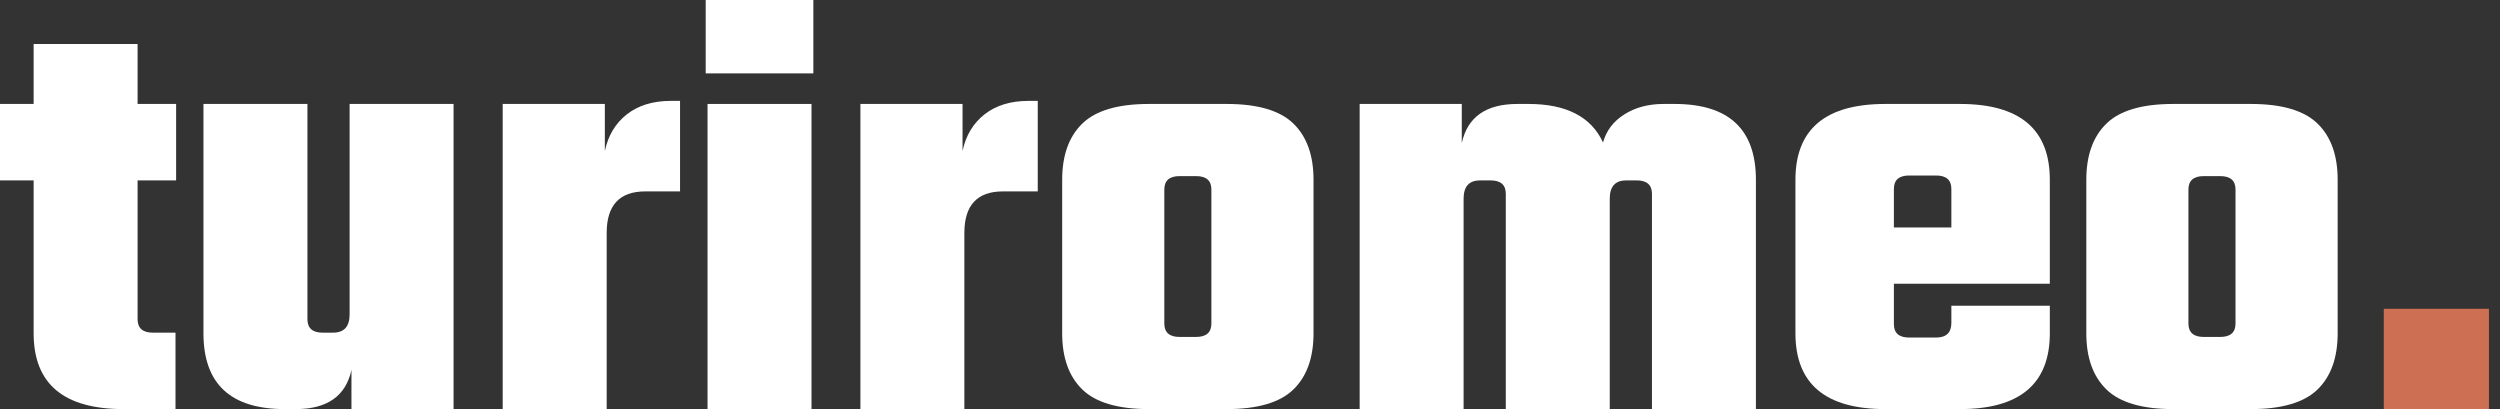 <svg xmlns="http://www.w3.org/2000/svg" width="110" height="18" viewBox="0 0 110 18" fill="none"><rect x="0" y="0" width="110" height="18" fill="#333333" stroke="none"/><path d="M7.749 7.937H6.054V14.045C6.054 14.44 6.278 14.637 6.726 14.637H7.722V18H5.435C2.798 18 1.48 16.888 1.48 14.664V7.937H0V4.574H1.48V1.937H6.054V4.574H7.749V7.937Z" fill="white"></path><path d="M15.383 4.574H19.957V18H15.464V16.278C15.213 17.426 14.396 18 13.015 18H12.531C10.145 18 8.952 16.888 8.952 14.664V4.574H13.527V14.045C13.527 14.44 13.751 14.637 14.199 14.637H14.656C15.141 14.637 15.383 14.368 15.383 13.83V4.574Z" fill="white"></path><path d="M29.519 4.439H29.922V8.422H28.389C27.259 8.422 26.694 9.031 26.694 10.251V18H22.119V4.574H26.613V6.646C26.756 5.964 27.079 5.426 27.581 5.031C28.084 4.637 28.729 4.439 29.519 4.439Z" fill="white"></path><path d="M31.051 3.229V0H35.787V3.229H31.051ZM35.706 18H31.132V4.574H35.706V18Z" fill="white"></path><path d="M45.258 4.439H45.661V8.422H44.127C42.997 8.422 42.432 9.031 42.432 10.251V18H37.858V4.574H42.352V6.646C42.495 5.964 42.818 5.426 43.32 5.031C43.822 4.637 44.468 4.439 45.258 4.439Z" fill="white"></path><path d="M50.557 4.574H53.974C55.337 4.574 56.315 4.861 56.907 5.435C57.499 6.009 57.795 6.834 57.795 7.91V14.664C57.795 15.74 57.499 16.565 56.907 17.139C56.315 17.713 55.337 18 53.974 18H50.557C49.194 18 48.216 17.713 47.624 17.139C47.032 16.565 46.736 15.74 46.736 14.664V7.91C46.736 6.834 47.032 6.009 47.624 5.435C48.216 4.861 49.194 4.574 50.557 4.574ZM53.301 14.233V8.341C53.301 7.946 53.077 7.749 52.629 7.749H51.902C51.454 7.749 51.23 7.946 51.23 8.341V14.233C51.23 14.628 51.454 14.825 51.902 14.825H52.629C53.077 14.825 53.301 14.628 53.301 14.233Z" fill="white"></path><path d="M73.197 4.574H73.681C76.067 4.574 77.26 5.686 77.26 7.91V18H72.686V8.529C72.686 8.135 72.461 7.937 72.013 7.937H71.555C71.071 7.937 70.829 8.206 70.829 8.744V18H66.255V8.529C66.255 8.135 66.031 7.937 65.582 7.937H65.125C64.641 7.937 64.398 8.206 64.398 8.744V18H59.825V4.574H64.318V6.296C64.569 5.148 65.385 4.574 66.766 4.574H67.251C68.919 4.574 70.013 5.139 70.533 6.269C70.677 5.749 70.99 5.336 71.475 5.031C71.959 4.726 72.533 4.574 73.197 4.574Z" fill="white"></path><path d="M82.954 4.574H86.237C88.874 4.574 90.192 5.686 90.192 7.91V12.484H83.331V14.26C83.331 14.655 83.555 14.852 84.004 14.852H85.187C85.636 14.852 85.86 14.637 85.86 14.206V13.453H90.192V14.664C90.192 16.888 88.874 18 86.237 18H82.954C80.317 18 78.999 16.888 78.999 14.664V7.91C78.999 5.686 80.317 4.574 82.954 4.574ZM83.331 10.009H85.86V8.314C85.86 7.919 85.636 7.722 85.187 7.722H84.004C83.555 7.722 83.331 7.919 83.331 8.314V10.009Z" fill="white"></path><path d="M95.619 4.574H99.036C100.399 4.574 101.377 4.861 101.969 5.435C102.561 6.009 102.857 6.834 102.857 7.91V14.664C102.857 15.74 102.561 16.565 101.969 17.139C101.377 17.713 100.399 18 99.036 18H95.619C94.256 18 93.278 17.713 92.686 17.139C92.094 16.565 91.798 15.74 91.798 14.664V7.91C91.798 6.834 92.094 6.009 92.686 5.435C93.278 4.861 94.256 4.574 95.619 4.574ZM98.363 14.233V8.341C98.363 7.946 98.139 7.749 97.691 7.749H96.964C96.516 7.749 96.291 7.946 96.291 8.341V14.233C96.291 14.628 96.516 14.825 96.964 14.825H97.691C98.139 14.825 98.363 14.628 98.363 14.233Z" fill="white"></path><path d="M104.886 18V13.587H109.514V18H104.886Z" fill="#CC6F52"></path></svg>